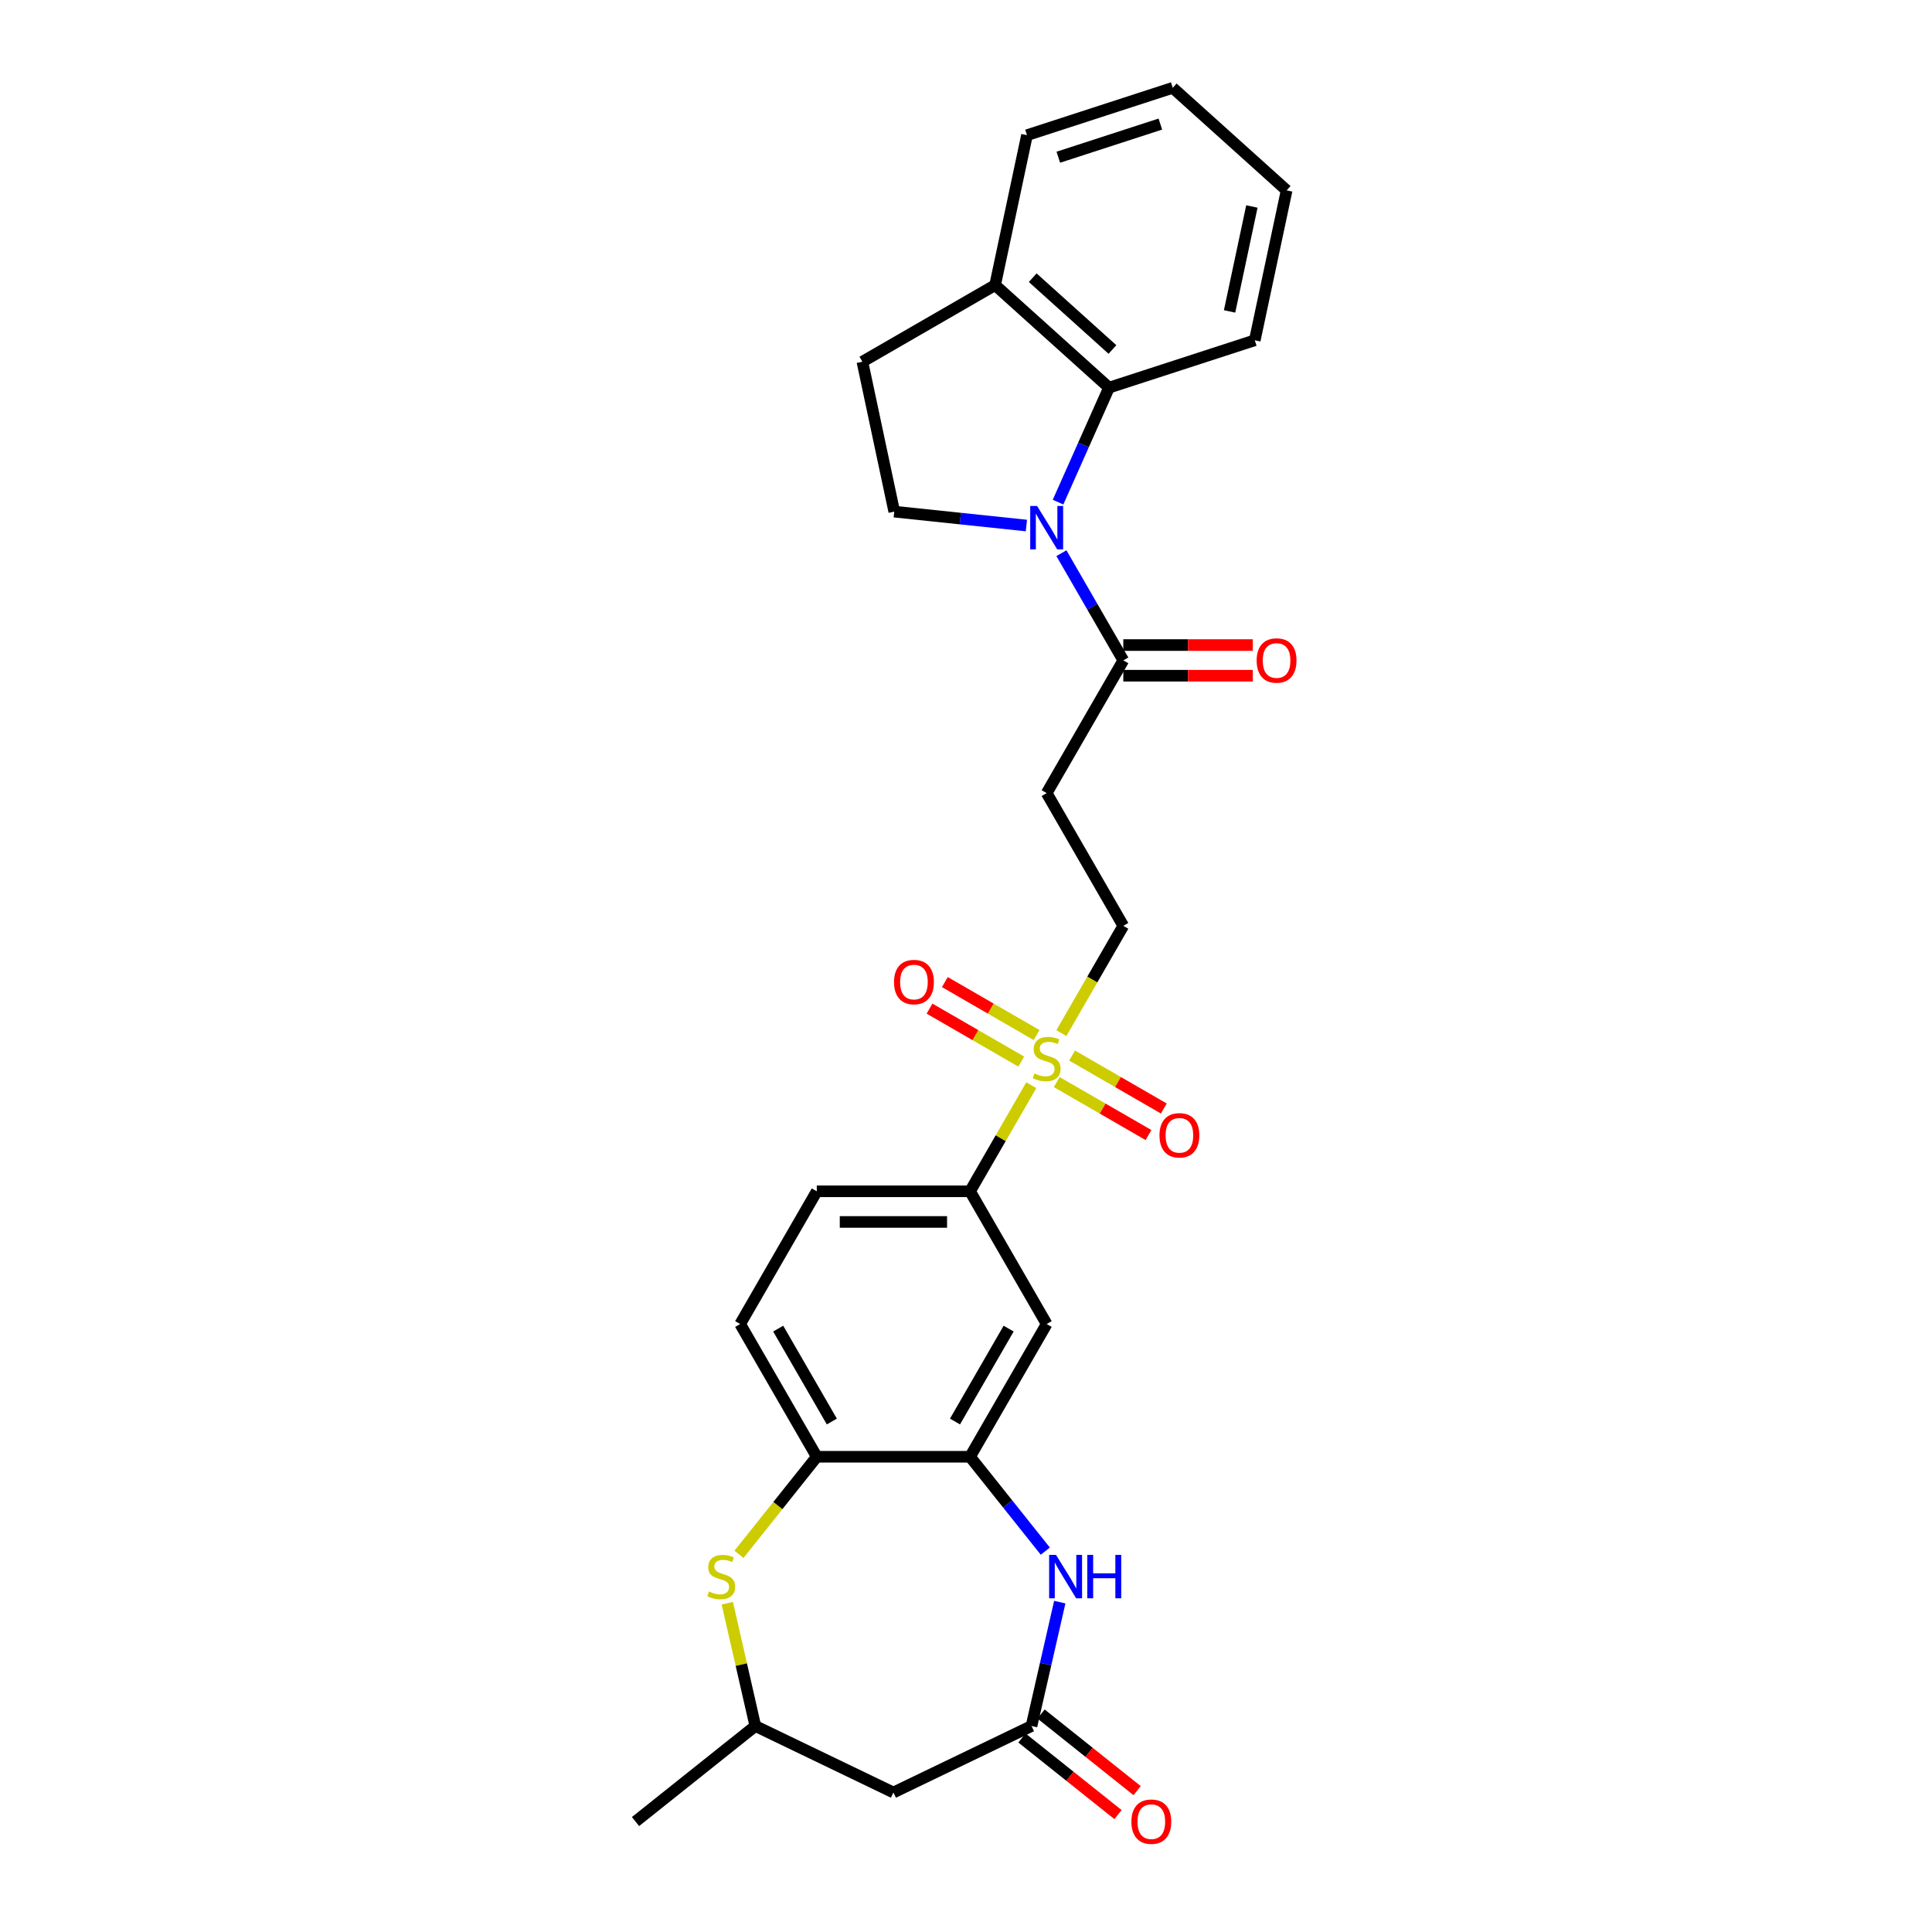 <?xml version='1.0' encoding='iso-8859-1'?>
<svg version='1.1' baseProfile='full'
              xmlns='http://www.w3.org/2000/svg'
                      xmlns:rdkit='http://www.rdkit.org/xml'
                      xmlns:xlink='http://www.w3.org/1999/xlink'
                  xml:space='preserve'
width='1000px' height='1000px' viewBox='0 0 1000 1000'>
<!-- END OF HEADER -->
<rect style='opacity:1.0;fill:#FFFFFF;stroke:none' width='1000' height='1000' x='0' y='0'> </rect>
<path class='bond-2' d='M 549.389,286.33 L 565.406,314.072' style='fill:none;fill-rule:evenodd;stroke:#0000FF;stroke-width:6px;stroke-linecap:butt;stroke-linejoin:miter;stroke-opacity:1' />
<path class='bond-2' d='M 565.406,314.072 L 581.422,341.814' style='fill:none;fill-rule:evenodd;stroke:#000000;stroke-width:6px;stroke-linecap:butt;stroke-linejoin:miter;stroke-opacity:1' />
<path class='bond-5' d='M 547.643,259.898 L 560.833,230.271' style='fill:none;fill-rule:evenodd;stroke:#0000FF;stroke-width:6px;stroke-linecap:butt;stroke-linejoin:miter;stroke-opacity:1' />
<path class='bond-5' d='M 560.833,230.271 L 574.024,200.644' style='fill:none;fill-rule:evenodd;stroke:#000000;stroke-width:6px;stroke-linecap:butt;stroke-linejoin:miter;stroke-opacity:1' />
<path class='bond-11' d='M 531.255,272.01 L 497.06,268.416' style='fill:none;fill-rule:evenodd;stroke:#0000FF;stroke-width:6px;stroke-linecap:butt;stroke-linejoin:miter;stroke-opacity:1' />
<path class='bond-11' d='M 497.06,268.416 L 462.865,264.822' style='fill:none;fill-rule:evenodd;stroke:#000000;stroke-width:6px;stroke-linecap:butt;stroke-linejoin:miter;stroke-opacity:1' />
<path class='bond-0' d='M 549.37,534.731 L 565.396,506.973' style='fill:none;fill-rule:evenodd;stroke:#CCCC00;stroke-width:6px;stroke-linecap:butt;stroke-linejoin:miter;stroke-opacity:1' />
<path class='bond-0' d='M 565.396,506.973 L 581.422,479.215' style='fill:none;fill-rule:evenodd;stroke:#000000;stroke-width:6px;stroke-linecap:butt;stroke-linejoin:miter;stroke-opacity:1' />
<path class='bond-7' d='M 533.798,561.702 L 517.946,589.159' style='fill:none;fill-rule:evenodd;stroke:#CCCC00;stroke-width:6px;stroke-linecap:butt;stroke-linejoin:miter;stroke-opacity:1' />
<path class='bond-7' d='M 517.946,589.159 L 502.094,616.615' style='fill:none;fill-rule:evenodd;stroke:#000000;stroke-width:6px;stroke-linecap:butt;stroke-linejoin:miter;stroke-opacity:1' />
<path class='bond-14' d='M 536.539,535.741 L 512.797,522.034' style='fill:none;fill-rule:evenodd;stroke:#CCCC00;stroke-width:6px;stroke-linecap:butt;stroke-linejoin:miter;stroke-opacity:1' />
<path class='bond-14' d='M 512.797,522.034 L 489.055,508.327' style='fill:none;fill-rule:evenodd;stroke:#FF0000;stroke-width:6px;stroke-linecap:butt;stroke-linejoin:miter;stroke-opacity:1' />
<path class='bond-14' d='M 528.606,549.481 L 504.864,535.774' style='fill:none;fill-rule:evenodd;stroke:#CCCC00;stroke-width:6px;stroke-linecap:butt;stroke-linejoin:miter;stroke-opacity:1' />
<path class='bond-14' d='M 504.864,535.774 L 481.122,522.067' style='fill:none;fill-rule:evenodd;stroke:#FF0000;stroke-width:6px;stroke-linecap:butt;stroke-linejoin:miter;stroke-opacity:1' />
<path class='bond-15' d='M 546.978,560.089 L 570.72,573.796' style='fill:none;fill-rule:evenodd;stroke:#CCCC00;stroke-width:6px;stroke-linecap:butt;stroke-linejoin:miter;stroke-opacity:1' />
<path class='bond-15' d='M 570.72,573.796 L 594.462,587.503' style='fill:none;fill-rule:evenodd;stroke:#FF0000;stroke-width:6px;stroke-linecap:butt;stroke-linejoin:miter;stroke-opacity:1' />
<path class='bond-15' d='M 554.911,546.349 L 578.653,560.056' style='fill:none;fill-rule:evenodd;stroke:#CCCC00;stroke-width:6px;stroke-linecap:butt;stroke-linejoin:miter;stroke-opacity:1' />
<path class='bond-15' d='M 578.653,560.056 L 602.394,573.763' style='fill:none;fill-rule:evenodd;stroke:#FF0000;stroke-width:6px;stroke-linecap:butt;stroke-linejoin:miter;stroke-opacity:1' />
<path class='bond-1' d='M 541.052,802.867 L 521.573,778.441' style='fill:none;fill-rule:evenodd;stroke:#0000FF;stroke-width:6px;stroke-linecap:butt;stroke-linejoin:miter;stroke-opacity:1' />
<path class='bond-1' d='M 521.573,778.441 L 502.094,754.016' style='fill:none;fill-rule:evenodd;stroke:#000000;stroke-width:6px;stroke-linecap:butt;stroke-linejoin:miter;stroke-opacity:1' />
<path class='bond-4' d='M 548.538,829.253 L 541.22,861.315' style='fill:none;fill-rule:evenodd;stroke:#0000FF;stroke-width:6px;stroke-linecap:butt;stroke-linejoin:miter;stroke-opacity:1' />
<path class='bond-4' d='M 541.22,861.315 L 533.902,893.376' style='fill:none;fill-rule:evenodd;stroke:#000000;stroke-width:6px;stroke-linecap:butt;stroke-linejoin:miter;stroke-opacity:1' />
<path class='bond-10' d='M 581.422,341.814 L 541.758,410.514' style='fill:none;fill-rule:evenodd;stroke:#000000;stroke-width:6px;stroke-linecap:butt;stroke-linejoin:miter;stroke-opacity:1' />
<path class='bond-19' d='M 581.422,349.747 L 614.939,349.747' style='fill:none;fill-rule:evenodd;stroke:#000000;stroke-width:6px;stroke-linecap:butt;stroke-linejoin:miter;stroke-opacity:1' />
<path class='bond-19' d='M 614.939,349.747 L 648.455,349.747' style='fill:none;fill-rule:evenodd;stroke:#FF0000;stroke-width:6px;stroke-linecap:butt;stroke-linejoin:miter;stroke-opacity:1' />
<path class='bond-19' d='M 581.422,333.881 L 614.939,333.881' style='fill:none;fill-rule:evenodd;stroke:#000000;stroke-width:6px;stroke-linecap:butt;stroke-linejoin:miter;stroke-opacity:1' />
<path class='bond-19' d='M 614.939,333.881 L 648.455,333.881' style='fill:none;fill-rule:evenodd;stroke:#FF0000;stroke-width:6px;stroke-linecap:butt;stroke-linejoin:miter;stroke-opacity:1' />
<path class='bond-3' d='M 502.094,754.016 L 541.758,685.315' style='fill:none;fill-rule:evenodd;stroke:#000000;stroke-width:6px;stroke-linecap:butt;stroke-linejoin:miter;stroke-opacity:1' />
<path class='bond-3' d='M 494.304,735.778 L 522.069,687.688' style='fill:none;fill-rule:evenodd;stroke:#000000;stroke-width:6px;stroke-linecap:butt;stroke-linejoin:miter;stroke-opacity:1' />
<path class='bond-30' d='M 502.094,754.016 L 422.766,754.016' style='fill:none;fill-rule:evenodd;stroke:#000000;stroke-width:6px;stroke-linecap:butt;stroke-linejoin:miter;stroke-opacity:1' />
<path class='bond-12' d='M 533.902,893.376 L 462.43,927.795' style='fill:none;fill-rule:evenodd;stroke:#000000;stroke-width:6px;stroke-linecap:butt;stroke-linejoin:miter;stroke-opacity:1' />
<path class='bond-18' d='M 528.956,899.578 L 553.819,919.406' style='fill:none;fill-rule:evenodd;stroke:#000000;stroke-width:6px;stroke-linecap:butt;stroke-linejoin:miter;stroke-opacity:1' />
<path class='bond-18' d='M 553.819,919.406 L 578.682,939.233' style='fill:none;fill-rule:evenodd;stroke:#FF0000;stroke-width:6px;stroke-linecap:butt;stroke-linejoin:miter;stroke-opacity:1' />
<path class='bond-18' d='M 538.848,887.174 L 563.711,907.001' style='fill:none;fill-rule:evenodd;stroke:#000000;stroke-width:6px;stroke-linecap:butt;stroke-linejoin:miter;stroke-opacity:1' />
<path class='bond-18' d='M 563.711,907.001 L 588.574,926.829' style='fill:none;fill-rule:evenodd;stroke:#FF0000;stroke-width:6px;stroke-linecap:butt;stroke-linejoin:miter;stroke-opacity:1' />
<path class='bond-17' d='M 574.024,200.644 L 515.072,147.563' style='fill:none;fill-rule:evenodd;stroke:#000000;stroke-width:6px;stroke-linecap:butt;stroke-linejoin:miter;stroke-opacity:1' />
<path class='bond-17' d='M 575.797,180.891 L 534.531,143.735' style='fill:none;fill-rule:evenodd;stroke:#000000;stroke-width:6px;stroke-linecap:butt;stroke-linejoin:miter;stroke-opacity:1' />
<path class='bond-23' d='M 574.024,200.644 L 649.47,176.13' style='fill:none;fill-rule:evenodd;stroke:#000000;stroke-width:6px;stroke-linecap:butt;stroke-linejoin:miter;stroke-opacity:1' />
<path class='bond-6' d='M 382.492,804.518 L 402.629,779.267' style='fill:none;fill-rule:evenodd;stroke:#CCCC00;stroke-width:6px;stroke-linecap:butt;stroke-linejoin:miter;stroke-opacity:1' />
<path class='bond-6' d='M 402.629,779.267 L 422.766,754.016' style='fill:none;fill-rule:evenodd;stroke:#000000;stroke-width:6px;stroke-linecap:butt;stroke-linejoin:miter;stroke-opacity:1' />
<path class='bond-16' d='M 376.453,829.824 L 383.705,861.6' style='fill:none;fill-rule:evenodd;stroke:#CCCC00;stroke-width:6px;stroke-linecap:butt;stroke-linejoin:miter;stroke-opacity:1' />
<path class='bond-16' d='M 383.705,861.6 L 390.958,893.376' style='fill:none;fill-rule:evenodd;stroke:#000000;stroke-width:6px;stroke-linecap:butt;stroke-linejoin:miter;stroke-opacity:1' />
<path class='bond-8' d='M 502.094,616.615 L 541.758,685.315' style='fill:none;fill-rule:evenodd;stroke:#000000;stroke-width:6px;stroke-linecap:butt;stroke-linejoin:miter;stroke-opacity:1' />
<path class='bond-21' d='M 502.094,616.615 L 422.766,616.615' style='fill:none;fill-rule:evenodd;stroke:#000000;stroke-width:6px;stroke-linecap:butt;stroke-linejoin:miter;stroke-opacity:1' />
<path class='bond-21' d='M 490.195,632.481 L 434.665,632.481' style='fill:none;fill-rule:evenodd;stroke:#000000;stroke-width:6px;stroke-linecap:butt;stroke-linejoin:miter;stroke-opacity:1' />
<path class='bond-9' d='M 422.766,754.016 L 383.102,685.315' style='fill:none;fill-rule:evenodd;stroke:#000000;stroke-width:6px;stroke-linecap:butt;stroke-linejoin:miter;stroke-opacity:1' />
<path class='bond-9' d='M 430.556,735.778 L 402.792,687.688' style='fill:none;fill-rule:evenodd;stroke:#000000;stroke-width:6px;stroke-linecap:butt;stroke-linejoin:miter;stroke-opacity:1' />
<path class='bond-13' d='M 541.758,410.514 L 581.422,479.215' style='fill:none;fill-rule:evenodd;stroke:#000000;stroke-width:6px;stroke-linecap:butt;stroke-linejoin:miter;stroke-opacity:1' />
<path class='bond-20' d='M 462.865,264.822 L 446.371,187.227' style='fill:none;fill-rule:evenodd;stroke:#000000;stroke-width:6px;stroke-linecap:butt;stroke-linejoin:miter;stroke-opacity:1' />
<path class='bond-31' d='M 462.43,927.795 L 390.958,893.376' style='fill:none;fill-rule:evenodd;stroke:#000000;stroke-width:6px;stroke-linecap:butt;stroke-linejoin:miter;stroke-opacity:1' />
<path class='bond-25' d='M 390.958,893.376 L 328.937,942.837' style='fill:none;fill-rule:evenodd;stroke:#000000;stroke-width:6px;stroke-linecap:butt;stroke-linejoin:miter;stroke-opacity:1' />
<path class='bond-24' d='M 515.072,147.563 L 531.565,69.968' style='fill:none;fill-rule:evenodd;stroke:#000000;stroke-width:6px;stroke-linecap:butt;stroke-linejoin:miter;stroke-opacity:1' />
<path class='bond-28' d='M 515.072,147.563 L 446.371,187.227' style='fill:none;fill-rule:evenodd;stroke:#000000;stroke-width:6px;stroke-linecap:butt;stroke-linejoin:miter;stroke-opacity:1' />
<path class='bond-22' d='M 422.766,616.615 L 383.102,685.315' style='fill:none;fill-rule:evenodd;stroke:#000000;stroke-width:6px;stroke-linecap:butt;stroke-linejoin:miter;stroke-opacity:1' />
<path class='bond-26' d='M 649.47,176.13 L 665.963,98.535' style='fill:none;fill-rule:evenodd;stroke:#000000;stroke-width:6px;stroke-linecap:butt;stroke-linejoin:miter;stroke-opacity:1' />
<path class='bond-26' d='M 636.425,161.192 L 647.97,106.876' style='fill:none;fill-rule:evenodd;stroke:#000000;stroke-width:6px;stroke-linecap:butt;stroke-linejoin:miter;stroke-opacity:1' />
<path class='bond-29' d='M 531.565,69.968 L 607.011,45.455' style='fill:none;fill-rule:evenodd;stroke:#000000;stroke-width:6px;stroke-linecap:butt;stroke-linejoin:miter;stroke-opacity:1' />
<path class='bond-29' d='M 547.785,81.38 L 600.597,64.221' style='fill:none;fill-rule:evenodd;stroke:#000000;stroke-width:6px;stroke-linecap:butt;stroke-linejoin:miter;stroke-opacity:1' />
<path class='bond-27' d='M 665.963,98.535 L 607.011,45.455' style='fill:none;fill-rule:evenodd;stroke:#000000;stroke-width:6px;stroke-linecap:butt;stroke-linejoin:miter;stroke-opacity:1' />
<path  class='atom-0' d='M 536.792 261.881
L 544.154 273.78
Q 544.884 274.954, 546.058 277.08
Q 547.232 279.206, 547.295 279.333
L 547.295 261.881
L 550.278 261.881
L 550.278 284.347
L 547.2 284.347
L 539.299 271.337
Q 538.379 269.814, 537.395 268.069
Q 536.443 266.323, 536.158 265.784
L 536.158 284.347
L 533.239 284.347
L 533.239 261.881
L 536.792 261.881
' fill='#0000FF'/>
<path  class='atom-1' d='M 535.412 555.626
Q 535.666 555.721, 536.713 556.165
Q 537.76 556.609, 538.903 556.895
Q 540.077 557.149, 541.219 557.149
Q 543.345 557.149, 544.582 556.133
Q 545.82 555.086, 545.82 553.278
Q 545.82 552.04, 545.185 551.278
Q 544.582 550.517, 543.631 550.104
Q 542.679 549.692, 541.092 549.216
Q 539.093 548.613, 537.887 548.042
Q 536.713 547.471, 535.856 546.265
Q 535.031 545.059, 535.031 543.028
Q 535.031 540.204, 536.935 538.459
Q 538.871 536.714, 542.679 536.714
Q 545.281 536.714, 548.232 537.951
L 547.502 540.395
Q 544.805 539.284, 542.774 539.284
Q 540.584 539.284, 539.379 540.204
Q 538.173 541.093, 538.204 542.648
Q 538.204 543.853, 538.807 544.583
Q 539.442 545.313, 540.33 545.725
Q 541.251 546.138, 542.774 546.614
Q 544.805 547.249, 546.01 547.883
Q 547.216 548.518, 548.073 549.819
Q 548.961 551.088, 548.961 553.278
Q 548.961 556.387, 546.867 558.069
Q 544.805 559.719, 541.346 559.719
Q 539.347 559.719, 537.824 559.275
Q 536.332 558.862, 534.555 558.132
L 535.412 555.626
' fill='#CCCC00'/>
<path  class='atom-2' d='M 546.589 804.804
L 553.95 816.703
Q 554.68 817.877, 555.854 820.003
Q 557.028 822.129, 557.092 822.256
L 557.092 804.804
L 560.074 804.804
L 560.074 827.27
L 556.997 827.27
L 549.095 814.26
Q 548.175 812.737, 547.192 810.992
Q 546.24 809.246, 545.954 808.707
L 545.954 827.27
L 543.035 827.27
L 543.035 804.804
L 546.589 804.804
' fill='#0000FF'/>
<path  class='atom-2' d='M 562.772 804.804
L 565.818 804.804
L 565.818 814.355
L 577.305 814.355
L 577.305 804.804
L 580.351 804.804
L 580.351 827.27
L 577.305 827.27
L 577.305 816.894
L 565.818 816.894
L 565.818 827.27
L 562.772 827.27
L 562.772 804.804
' fill='#0000FF'/>
<path  class='atom-7' d='M 366.959 823.748
Q 367.213 823.843, 368.26 824.287
Q 369.308 824.731, 370.45 825.017
Q 371.624 825.271, 372.766 825.271
Q 374.892 825.271, 376.13 824.255
Q 377.367 823.208, 377.367 821.4
Q 377.367 820.162, 376.733 819.4
Q 376.13 818.639, 375.178 818.226
Q 374.226 817.814, 372.639 817.338
Q 370.64 816.735, 369.435 816.164
Q 368.26 815.593, 367.404 814.387
Q 366.579 813.181, 366.579 811.15
Q 366.579 808.326, 368.483 806.581
Q 370.418 804.836, 374.226 804.836
Q 376.828 804.836, 379.779 806.073
L 379.049 808.517
Q 376.352 807.406, 374.321 807.406
Q 372.132 807.406, 370.926 808.326
Q 369.72 809.215, 369.752 810.77
Q 369.752 811.975, 370.355 812.705
Q 370.989 813.435, 371.878 813.848
Q 372.798 814.26, 374.321 814.736
Q 376.352 815.371, 377.558 816.005
Q 378.764 816.64, 379.62 817.941
Q 380.509 819.21, 380.509 821.4
Q 380.509 824.509, 378.414 826.191
Q 376.352 827.841, 372.893 827.841
Q 370.894 827.841, 369.371 827.397
Q 367.88 826.984, 366.103 826.254
L 366.959 823.748
' fill='#CCCC00'/>
<path  class='atom-15' d='M 462.745 508.314
Q 462.745 502.92, 465.411 499.905
Q 468.076 496.891, 473.058 496.891
Q 478.04 496.891, 480.705 499.905
Q 483.371 502.92, 483.371 508.314
Q 483.371 513.772, 480.674 516.882
Q 477.976 519.96, 473.058 519.96
Q 468.108 519.96, 465.411 516.882
Q 462.745 513.804, 462.745 508.314
M 473.058 517.421
Q 476.485 517.421, 478.326 515.136
Q 480.198 512.82, 480.198 508.314
Q 480.198 503.904, 478.326 501.682
Q 476.485 499.43, 473.058 499.43
Q 469.631 499.43, 467.759 501.651
Q 465.919 503.872, 465.919 508.314
Q 465.919 512.852, 467.759 515.136
Q 469.631 517.421, 473.058 517.421
' fill='#FF0000'/>
<path  class='atom-16' d='M 600.146 587.642
Q 600.146 582.248, 602.811 579.234
Q 605.477 576.219, 610.459 576.219
Q 615.44 576.219, 618.106 579.234
Q 620.771 582.248, 620.771 587.642
Q 620.771 593.1, 618.074 596.21
Q 615.377 599.288, 610.459 599.288
Q 605.509 599.288, 602.811 596.21
Q 600.146 593.132, 600.146 587.642
M 610.459 596.749
Q 613.886 596.749, 615.726 594.465
Q 617.598 592.148, 617.598 587.642
Q 617.598 583.232, 615.726 581.011
Q 613.886 578.758, 610.459 578.758
Q 607.032 578.758, 605.16 580.979
Q 603.319 583.2, 603.319 587.642
Q 603.319 592.18, 605.16 594.465
Q 607.032 596.749, 610.459 596.749
' fill='#FF0000'/>
<path  class='atom-19' d='M 585.611 942.9
Q 585.611 937.506, 588.276 934.491
Q 590.942 931.477, 595.924 931.477
Q 600.906 931.477, 603.571 934.491
Q 606.236 937.506, 606.236 942.9
Q 606.236 948.358, 603.539 951.468
Q 600.842 954.545, 595.924 954.545
Q 590.974 954.545, 588.276 951.468
Q 585.611 948.39, 585.611 942.9
M 595.924 952.007
Q 599.351 952.007, 601.191 949.722
Q 603.063 947.406, 603.063 942.9
Q 603.063 938.489, 601.191 936.268
Q 599.351 934.015, 595.924 934.015
Q 592.497 934.015, 590.625 936.237
Q 588.784 938.458, 588.784 942.9
Q 588.784 947.438, 590.625 949.722
Q 592.497 952.007, 595.924 952.007
' fill='#FF0000'/>
<path  class='atom-20' d='M 650.438 341.878
Q 650.438 336.483, 653.103 333.469
Q 655.769 330.454, 660.751 330.454
Q 665.733 330.454, 668.398 333.469
Q 671.063 336.483, 671.063 341.878
Q 671.063 347.335, 668.366 350.445
Q 665.669 353.523, 660.751 353.523
Q 655.801 353.523, 653.103 350.445
Q 650.438 347.367, 650.438 341.878
M 660.751 350.984
Q 664.178 350.984, 666.018 348.7
Q 667.89 346.383, 667.89 341.878
Q 667.89 337.467, 666.018 335.246
Q 664.178 332.993, 660.751 332.993
Q 657.324 332.993, 655.452 335.214
Q 653.611 337.435, 653.611 341.878
Q 653.611 346.415, 655.452 348.7
Q 657.324 350.984, 660.751 350.984
' fill='#FF0000'/>
</svg>
